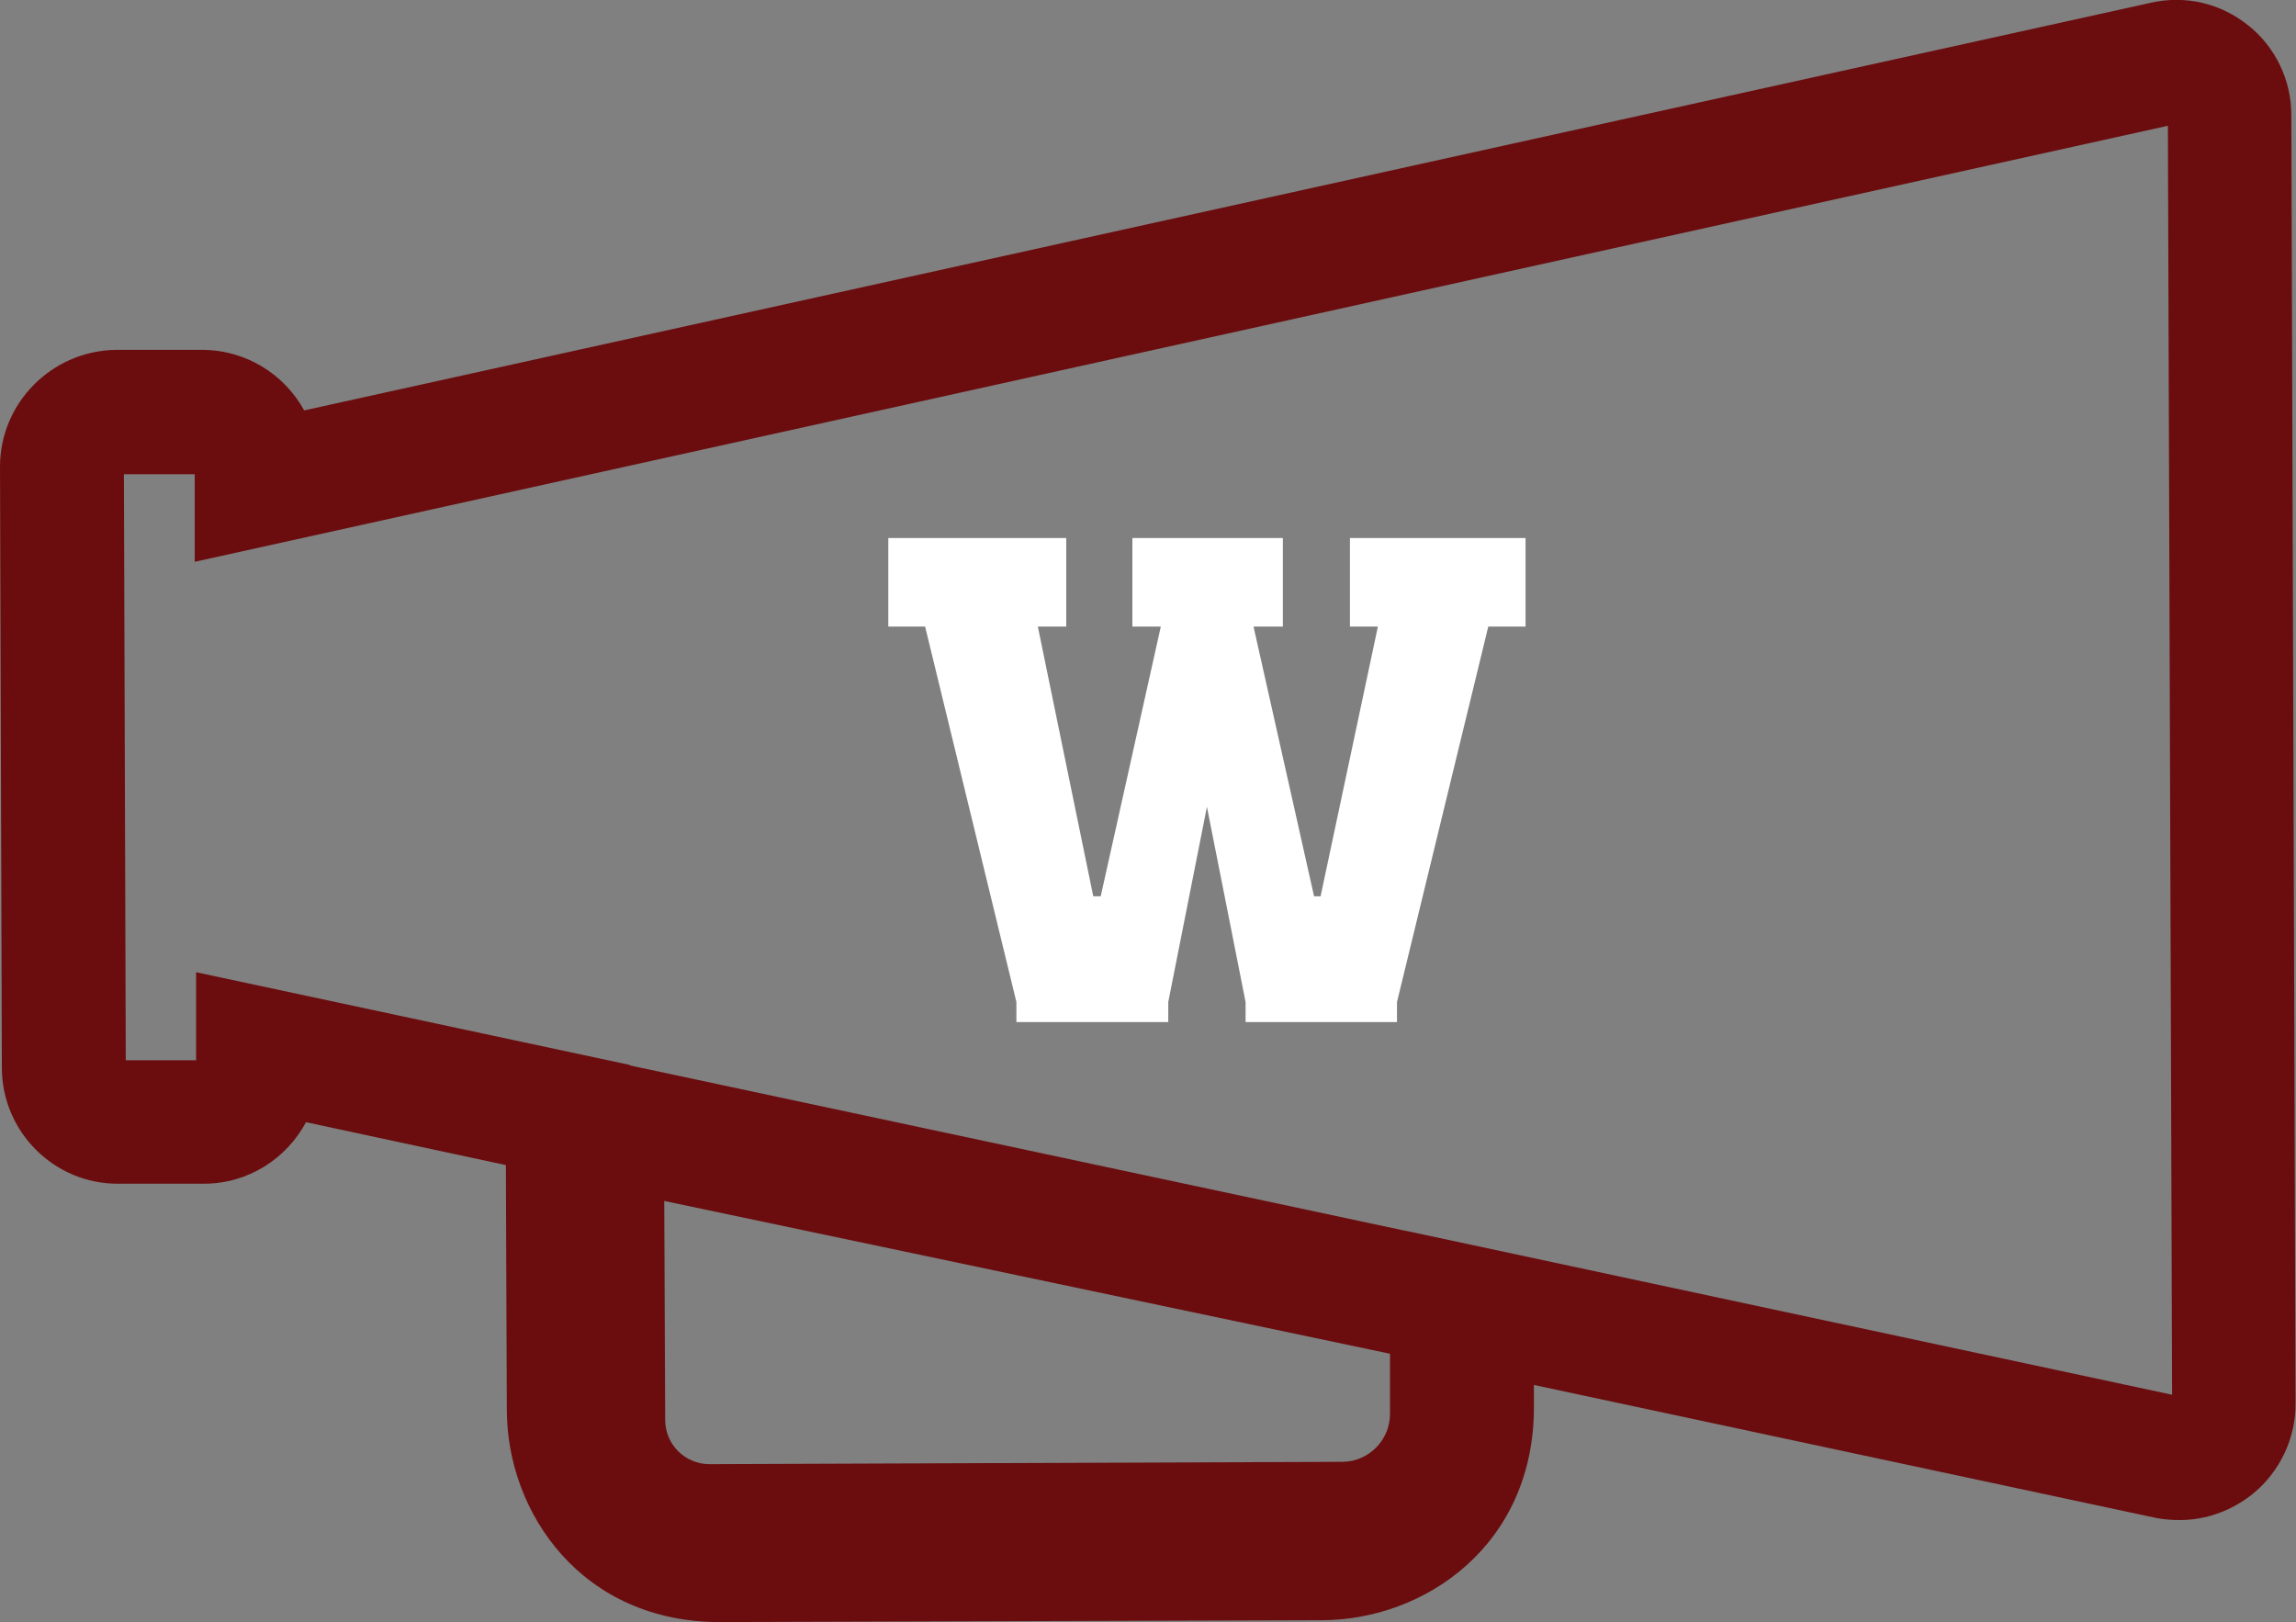 <?xml version="1.0" encoding="UTF-8"?><svg id="Layer_2" xmlns="http://www.w3.org/2000/svg" viewBox="0 0 49.29 34.82"><rect x="0" y="0" width="49.29" height="34.82" fill="#808080" stroke="none"/><defs><style>.cls-1{fill:#fff;}.cls-1,.cls-2{stroke-width:0px;}.cls-2{fill:#6b0d0e;}</style></defs><g id="Layer_1-2"><path class="cls-2" d="M48.27.55h0c-.59-.48-1.36-.66-2.1-.49L6.53,8.81c-.43-.78-1.25-1.3-2.2-1.3h-1.84C1.11,7.53,0,8.65,0,10.02l.04,12.9c0,1.38,1.13,2.5,2.5,2.49h1.84c.95,0,1.77-.54,2.19-1.32l4.29.92.02,5.25c0,2.22,1.62,4.57,4.59,4.56l12.9-.04c2.22,0,4.57-1.62,4.56-4.59v-.46s13.38,2.86,13.38,2.86c.17.03.33.04.49.04.56,0,1.11-.2,1.56-.56.58-.47.93-1.2.92-1.95l-.09-27.65c0-.75-.34-1.46-.93-1.93ZM14.28,30.47l-.02-4.69,15.58,3.28v1.29c0,.56-.45,1.02-1.01,1.03l-13.6.05c-.52,0-.95-.42-.95-.95ZM13.52,22.86l-9.31-1.99v1.89s-1.51,0-1.51,0l-.04-12.58h1.52s0,1.88,0,1.88L46.54,2.7l.09,27.24-16.36-3.5-.15-.03-16.46-3.51-.14-.03Z"/><path class="cls-1" d="M26.74,21.94v-.43l-.83-4.19-.83,4.19v.43h-3.26v-.43l-1.96-8.06h-.79v-1.9h3.82v1.9h-.61l1.19,5.79h.16l1.29-5.79h-.61v-1.9h3.23v1.9h-.63l1.3,5.79h.14l1.23-5.79h-.6v-1.9h3.77v1.9h-.8l-1.96,8.06v.43h-3.24Z"/></g></svg>
